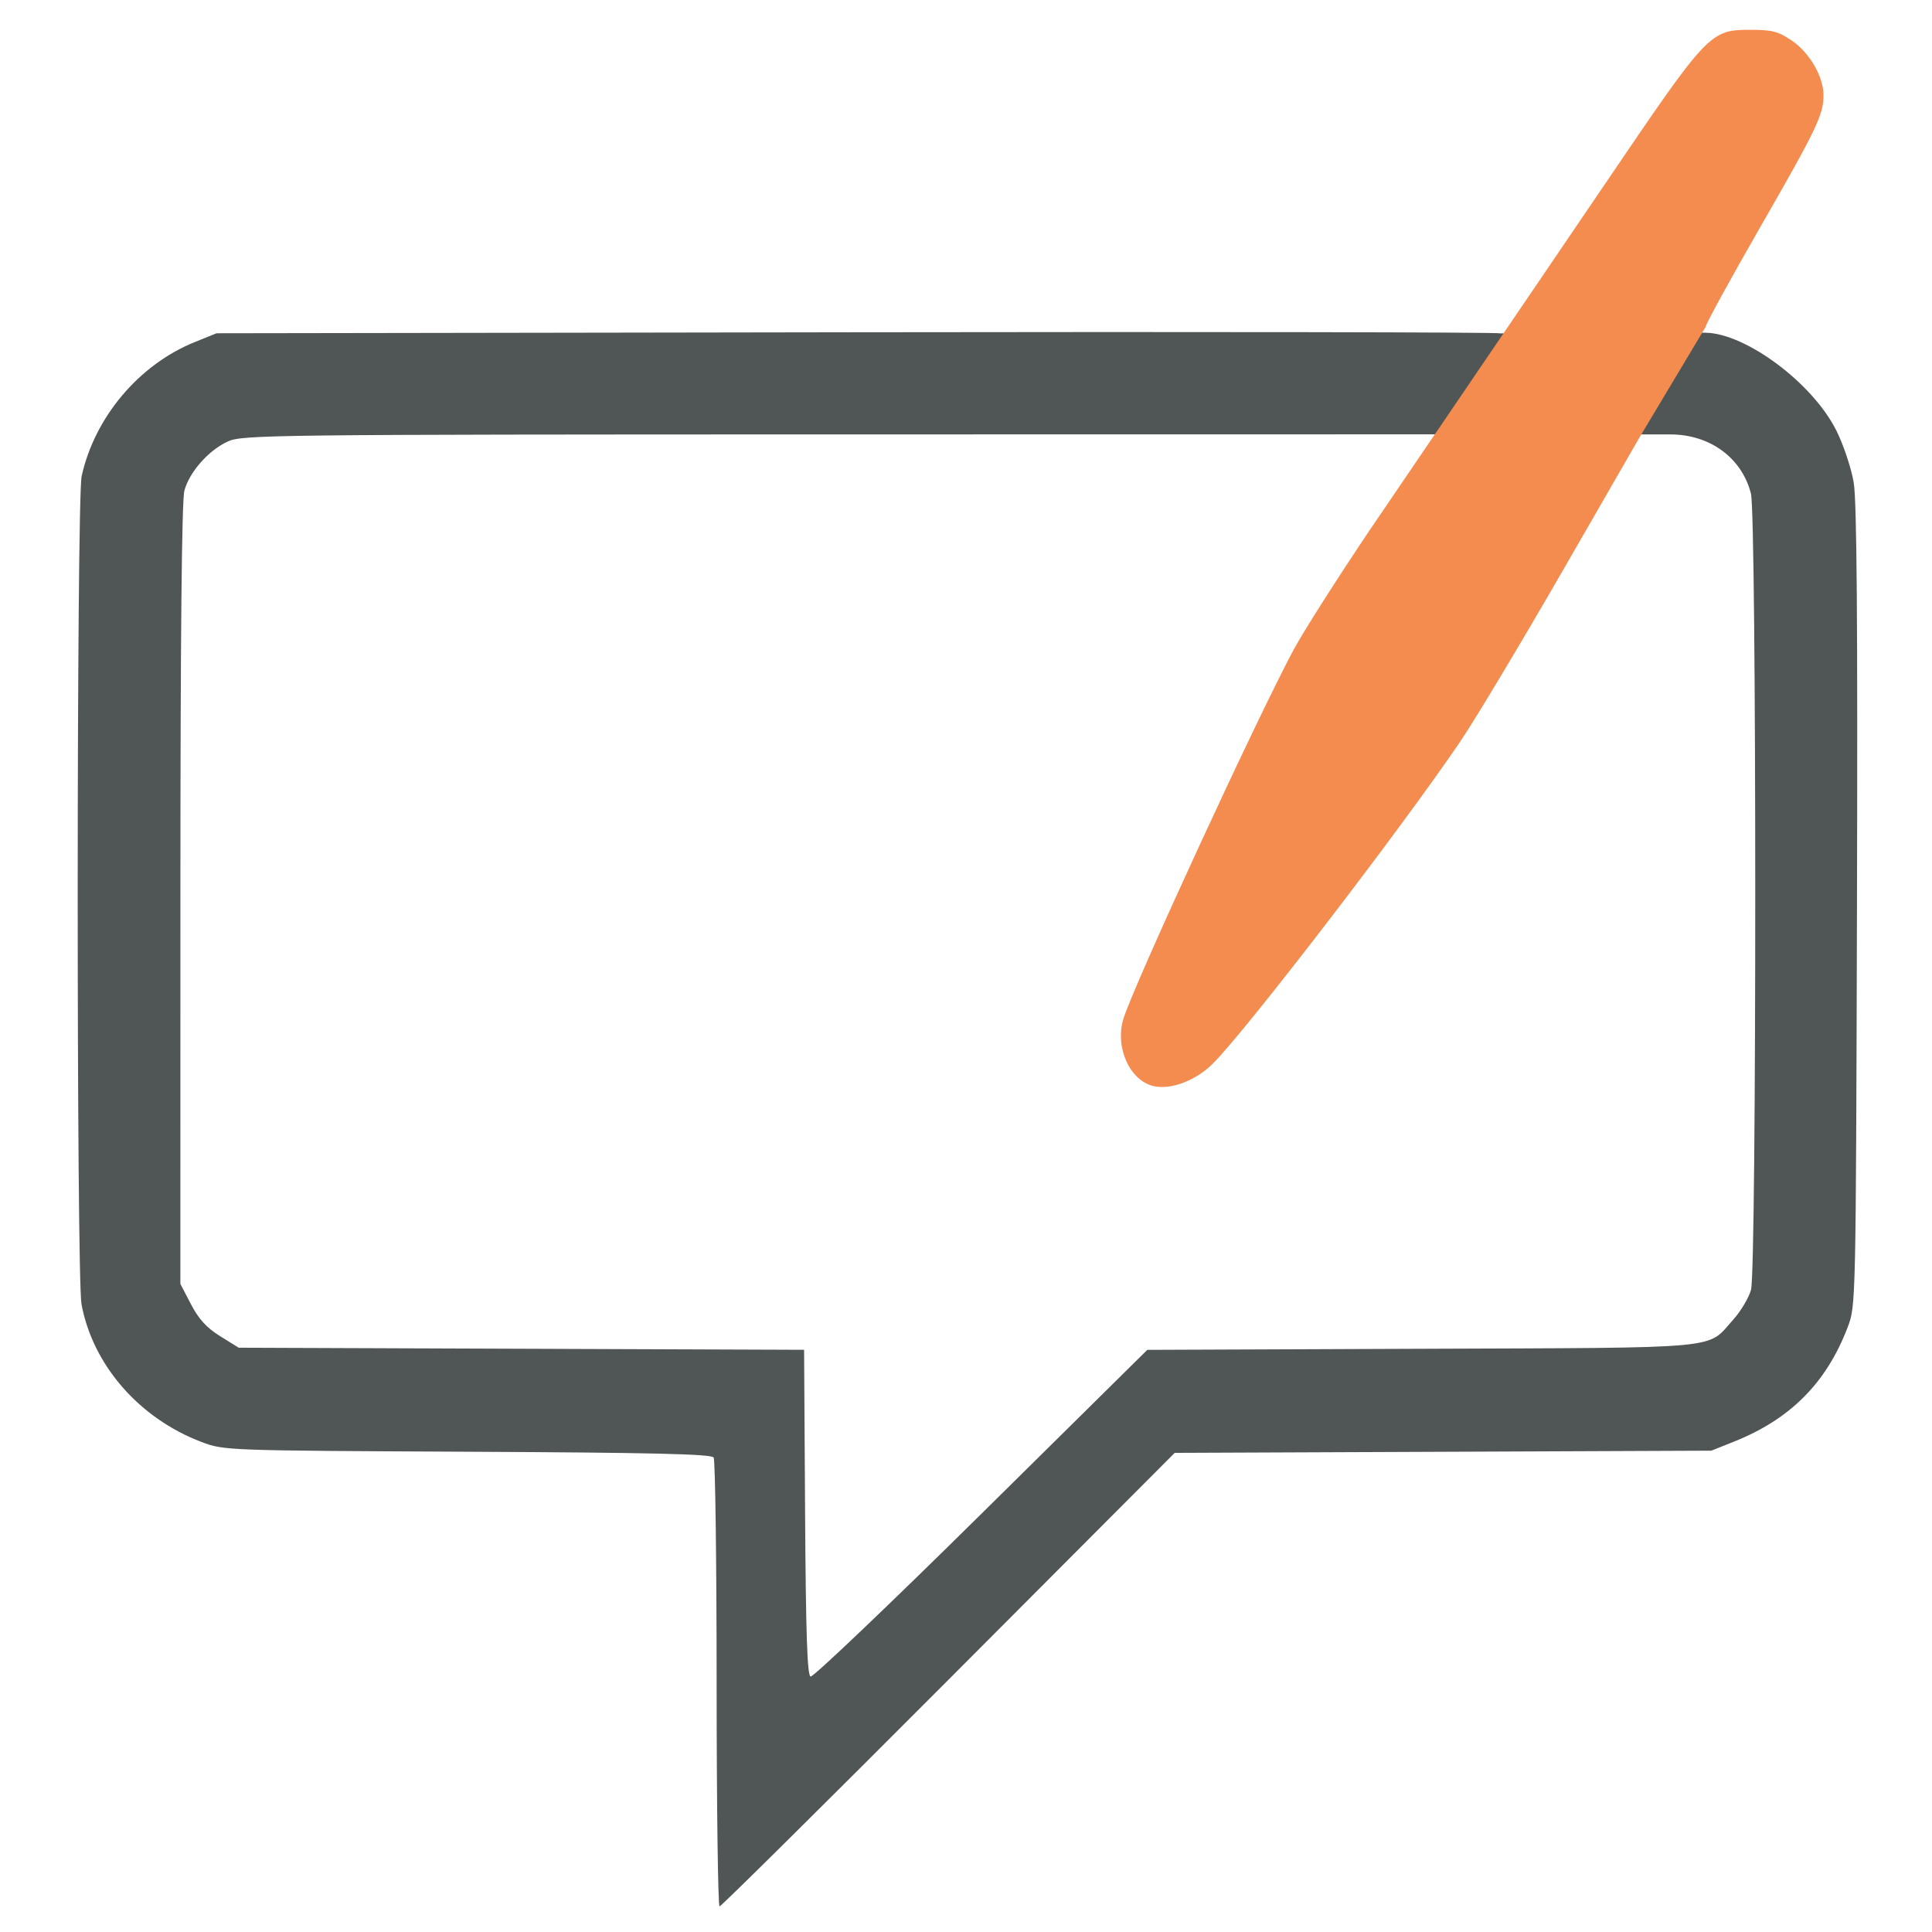 <?xml version="1.0" encoding="UTF-8" standalone="no"?>
<!-- Created with Inkscape (http://www.inkscape.org/) -->

<svg
   width="512"
   height="512"
   viewBox="0 0 480 480"
   id="svg2"
   version="1.1"
   inkscape:version="1.2 (1:1.2.1+202207142221+cd75a1ee6d)"
   sodipodi:docname="bigOpenBoard.svg"
   xml:space="preserve"
   xmlns:inkscape="http://www.inkscape.org/namespaces/inkscape"
   xmlns:sodipodi="http://sodipodi.sourceforge.net/DTD/sodipodi-0.dtd"
   xmlns="http://www.w3.org/2000/svg"
   xmlns:svg="http://www.w3.org/2000/svg"
   xmlns:rdf="http://www.w3.org/1999/02/22-rdf-syntax-ns#"
   xmlns:cc="http://creativecommons.org/ns#"
   xmlns:dc="http://purl.org/dc/elements/1.1/"><defs
     id="defs4" /><sodipodi:namedview
     id="base"
     pagecolor="#ffffff"
     bordercolor="#666666"
     borderopacity="1.0"
     inkscape:pageopacity="0"
     inkscape:pageshadow="2"
     inkscape:zoom="0.69999999"
     inkscape:cx="61.428572"
     inkscape:cy="241.42857"
     inkscape:document-units="px"
     inkscape:current-layer="g4180"
     showgrid="true"
     inkscape:window-width="1366"
     inkscape:window-height="695"
     inkscape:window-x="0"
     inkscape:window-y="0"
     inkscape:window-maximized="1"
     fit-margin-top="0"
     fit-margin-left="0"
     fit-margin-right="0"
     fit-margin-bottom="0"
     inkscape:pagecheckerboard="true"
     inkscape:showpageshadow="0"
     inkscape:deskcolor="#ffffff"><inkscape:grid
       type="xygrid"
       id="grid238"
       originx="0"
       originy="0" /></sodipodi:namedview><g
     inkscape:label="Layer 1"
     inkscape:groupmode="layer"
     id="layer1"
     transform="translate(326.706,-158.197)"><g
       id="g4180"
       transform="translate(-80,-1211.429)"
       inkscape:export-xdpi="90.052353"
       inkscape:export-ydpi="90.052353"><g
         transform="matrix(0.756,0,0,0.758,652.308,165.612)"
         id="g4153"><path
           inkscape:connector-curvature="0"
           id="path4161"
           d="m -628.621,1697.468 c 13.143,0.212 35.121,16.436 42.947,32.08 2.358,4.713 4.914,12.368 5.699,17.07 1.019,6.099 1.322,45.687 1.065,139.15 -0.358,130.162 -0.369,130.65 -3.043,137.633 -6.987,18.247 -18.803,30.121 -37.317,37.502 l -7.5,2.99 -88.176,0.36 -88.176,0.359 -74.32,74.328 c -40.876,40.88 -74.744,74.328 -75.261,74.328 -0.518,0 -0.95,-32.766 -0.961,-72.812 l 0.003,-4e-4 c -0.01,-40.047 -0.451,-73.492 -0.979,-74.322 -0.729,-1.147 -20.154,-1.602 -80.918,-1.896 -79.291,-0.382 -80.02,-0.409 -87.358,-3.183 -20.494,-7.748 -35.746,-25.193 -39.469,-45.145 -1.693,-9.073 -1.654,-263.683 0.042,-271.392 4.256,-19.344 18.806,-36.569 37.148,-43.976 l 7.179,-2.899 210.937,-0.327 c 116.016,-0.18 210.938,-0.017 210.938,0.36 m -22.71,33.091 -195.207,0.028 c -186.113,0.026 -195.441,0.134 -200.218,2.304 -6.302,2.863 -12.583,9.928 -14.289,16.072 -0.875,3.152 -1.313,47.16 -1.318,132.392 l -0.01,127.67 3.493,6.686 c 2.542,4.867 5.151,7.711 9.589,10.455 l 6.096,3.769 92.898,0.343 92.898,0.343 0.326,53.303 c 0.243,39.8 0.702,53.428 1.811,53.797 0.817,0.272 26.048,-23.71 56.07,-53.294 l 54.585,-53.789 90.18,-0.352 c 100.837,-0.393 93.479,0.294 102.379,-9.557 2.481,-2.746 5.107,-7.142 5.837,-9.768 1.874,-6.748 1.855,-253.5 -0.02,-260.947 -2.941,-11.681 -13.391,-19.377 -26.378,-19.427"
           style="fill:#505556;fill-opacity:1"
           sodipodi:nodetypes="cssssscccsscccssccscsccssscccscccscscssssc" /><path
           sodipodi:nodetypes="cssssssccssssc"
           inkscape:connector-curvature="0"
           id="path4163"
           d="m -650.463,1731.932 -25.032,43.331 c -13.768,23.832 -28.97,49.118 -33.782,56.193 -19.448,28.587 -69.982,94.213 -81.239,105.502 -5.558,5.573 -13.744,8.714 -19.447,7.461 -7.868,-1.728 -12.852,-12.633 -10.049,-21.988 3.159,-10.543 43.971,-98.813 56.003,-121.124 3.151,-5.844 14.41,-23.489 25.02,-39.211 77.972,-114.404 54.467,-79.868 77.972,-114.404 33.322,-48.991 33.817,-49.51 47.274,-49.51 6.977,0 9.011,0.539 13.483,3.573 5.793,3.931 10.358,11.812 10.358,17.885 0,6.356 -2.269,11.069 -20.847,43.303 -9.846,17.084 -17.903,31.772 -17.903,32.64"
           style="fill:#f48c4f;fill-opacity:1" /></g></g></g></svg>
